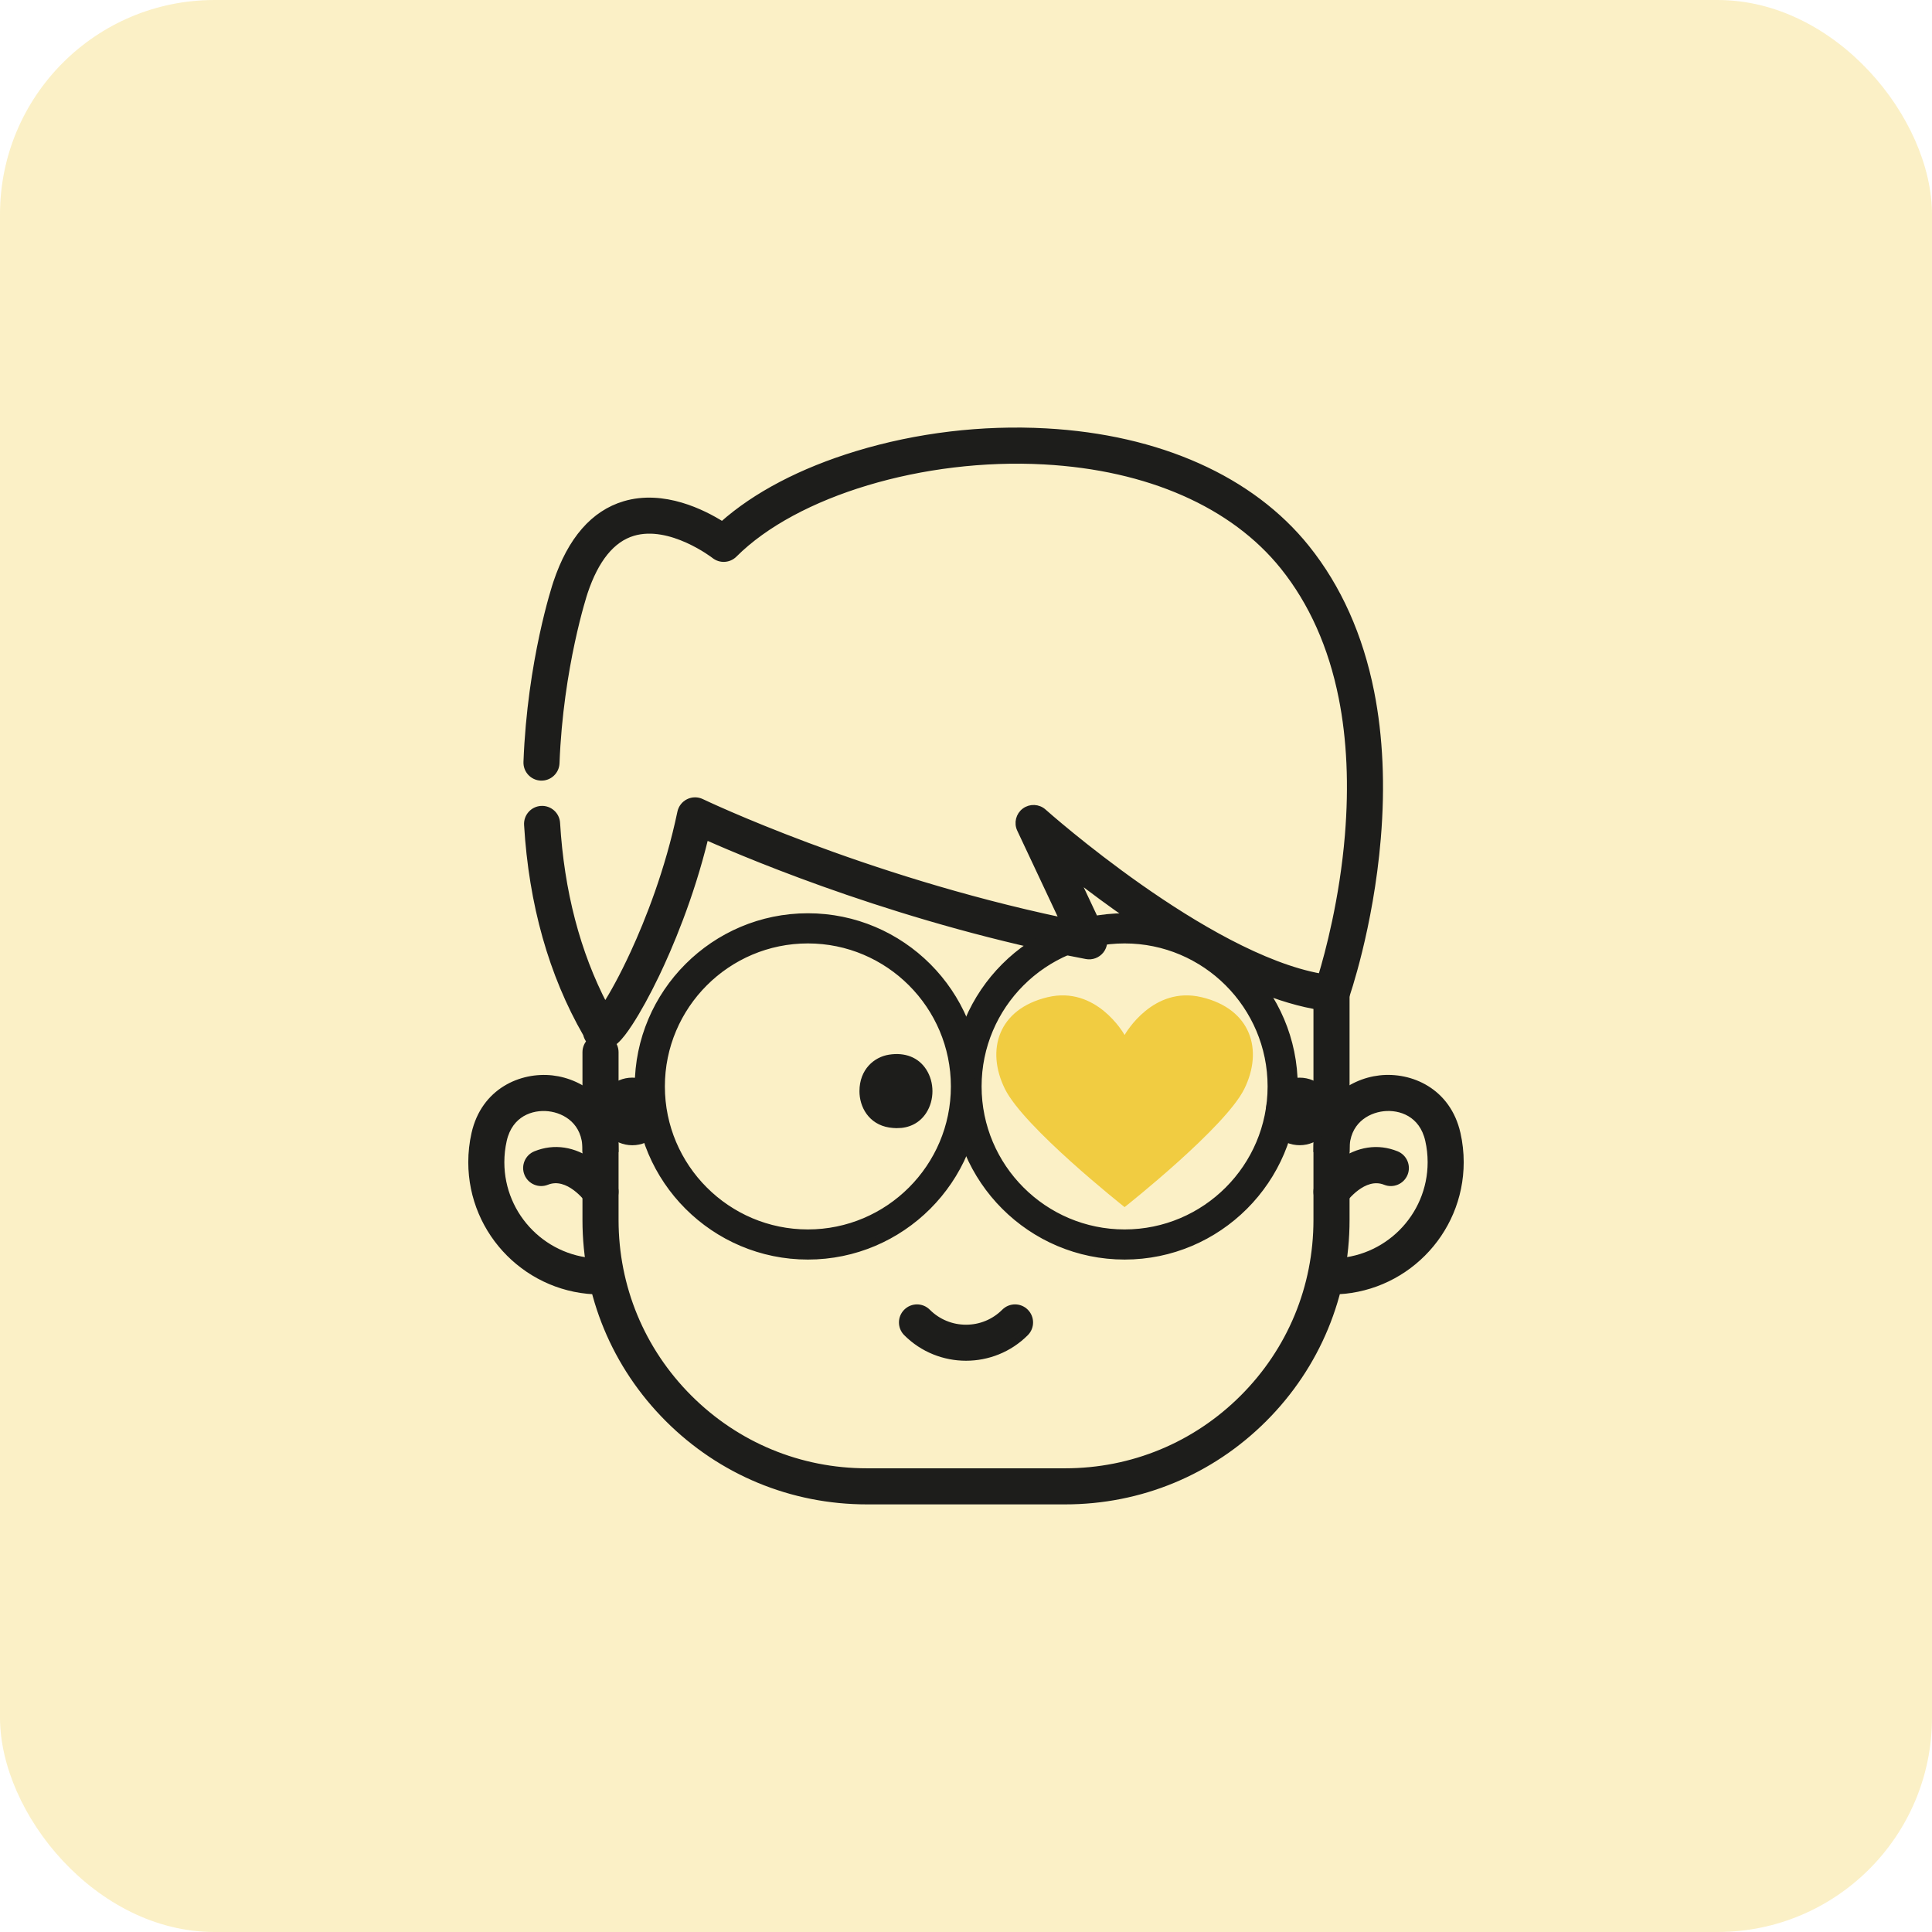 <?xml version="1.0" encoding="UTF-8"?><svg id="Livello_1" xmlns="http://www.w3.org/2000/svg" viewBox="0 0 1080 1080"><defs><style>.cls-1{fill:none;}.cls-2{opacity:.3;}.cls-2,.cls-3{fill:#f1cc41;isolation:isolate;}.cls-4{fill:#1d1d1b;stroke:#1d1d1b;stroke-miterlimit:10;stroke-width:3px;}</style></defs><rect class="cls-2" x="0" width="1080" height="1080" rx="119.87" ry="119.87"/><g id="Livello_1-2"><rect class="cls-1" x="247.01" y="253.49" width="585.98" height="585.98"/><g id="g4135"><g id="g4141"><g id="path4143"><path class="cls-4" d="M744.3,722.11v-17.17c30.47,0,55.26-24.79,55.26-55.26,0-4.14-.45-8.25-1.36-12.23-3.34-14.78-15.51-18.79-24.92-17.75-9.41,1.05-20.4,7.65-20.4,22.79h-17.17c0-24.65,18.49-37.94,35.66-39.86s38.14,6.98,43.57,31.03c1.18,5.22,1.78,10.61,1.78,16.01,0,39.93-32.49,72.43-72.43,72.43h0Z"/></g></g><g id="g4145"><g id="path4147"><path class="cls-4" d="M335.7,722.11c-39.93,0-72.43-32.49-72.43-72.43,0-5.4.6-10.79,1.78-16.01,5.43-24.04,26.39-32.93,43.57-31.03,17.17,1.92,35.66,15.2,35.66,39.86h-17.17c0-15.15-10.99-21.75-20.4-22.79-9.41-1.05-21.58,2.97-24.92,17.75-.9,3.99-1.36,8.1-1.36,12.24,0,30.47,24.79,55.26,55.26,55.26v17.17-.02Z"/></g></g><g id="g4165"><g id="path4167"><path class="cls-4" d="M335.7,674.8c-2.7,0-5.36-1.27-7.03-3.64-.19-.26-10.97-15.09-22.94-10.27-4.4,1.77-9.4-.36-11.17-4.75s.36-9.4,4.75-11.17c10.48-4.23,21.48-2.57,31.78,4.8,6.97,4.98,11.19,10.88,11.64,11.53,2.71,3.88,1.76,9.24-2.13,11.95-1.49,1.04-3.21,1.55-4.9,1.55h.01Z"/></g></g><g id="g4169"><g id="path4171"><path class="cls-4" d="M744.3,674.82c-1.69,0-3.42-.51-4.91-1.55-3.88-2.71-4.83-8.08-2.11-11.96.46-.65,4.67-6.56,11.64-11.53,10.31-7.37,21.3-9.03,31.78-4.8,4.4,1.78,6.52,6.78,4.75,11.17s-6.78,6.52-11.17,4.75c-12.01-4.84-22.83,10.11-22.94,10.27-1.66,2.39-4.32,3.66-7.03,3.66h.01Z"/></g></g><g id="g4173"><g id="path4175"><path class="cls-4" d="M540.01,759.16c-12.12,0-24.24-4.61-33.47-13.84-3.36-3.36-3.36-8.79,0-12.14s8.79-3.36,12.14,0c5.69,5.69,13.27,8.84,21.33,8.84s15.63-3.14,21.33-8.84c3.36-3.36,8.79-3.36,12.14,0s3.36,8.79,0,12.14c-9.23,9.23-21.35,13.84-33.47,13.84Z"/></g></g><g id="g4177"><g id="path4179"><path class="cls-4" d="M595.39,839.46h-110.79c-42.07,0-81.62-16.38-111.37-46.13-29.75-29.75-46.13-69.3-46.13-111.38v-93.77c0-4.75,3.84-8.59,8.59-8.59s8.59,3.84,8.59,8.59v93.77c0,37.49,14.59,72.73,41.1,99.24,26.51,26.51,61.74,41.1,99.23,41.1h110.79c37.48,0,72.72-14.59,99.23-41.1s41.1-61.74,41.1-99.24v-129.79c0-4.75,3.84-8.59,8.59-8.59s8.59,3.84,8.59,8.59v129.79c0,42.08-16.38,81.63-46.12,111.38-29.75,29.75-69.29,46.13-111.36,46.13h-.02Z"/></g></g><g id="g4201"><g id="path4203"><path class="cls-4" d="M336.62,585.46c-.34,0-.68-.02-1.03-.05-3.42-.36-7.05-2.77-8.14-7.29-19.23-33.41-30.33-72.77-32.99-117.03-.28-4.74,3.33-8.8,8.05-9.08,4.74-.28,8.8,3.33,9.08,8.05,2.3,38.29,11.25,72.55,26.63,102.01,3.91-6.06,9.44-15.84,15.79-29.64,8.13-17.67,19.26-45.6,26.13-78.38.54-2.59,2.24-4.78,4.61-5.95s5.15-1.18,7.52-.03c.92.44,89.03,42.56,201.59,66.37l-23.85-50.72c-1.74-3.69-.63-8.1,2.64-10.53,3.27-2.44,7.82-2.23,10.85.49.93.83,90.54,80.58,154.84,92.1,3.88-12.83,12-42.9,14.97-78.9,2.29-27.82,1.13-53.7-3.49-76.89-5.69-28.59-16.67-53.17-32.62-73.06-27.85-34.73-75.27-55.62-133.51-58.81-67.62-3.7-138.79,17.67-173.07,51.96-3.07,3.08-7.98,3.37-11.39.67-.23-.18-24.5-18.91-45.35-12.65-11.64,3.49-20.67,14.59-26.82,32.98-.14.41-13.76,41.69-15.79,95.54-.18,4.74-4.16,8.43-8.9,8.25-4.74-.18-8.43-4.17-8.25-8.9,2.13-56.46,16.08-98.58,16.67-100.35,8.04-24.01,20.91-38.82,38.25-43.98,21.9-6.53,44.18,4.76,54.68,11.37,18.48-16.46,44.33-30,75.28-39.4,33.63-10.23,70.16-14.59,105.63-12.65,63.18,3.46,115.01,26.62,145.95,65.22,17.74,22.12,29.88,49.27,36.11,80.69,4.91,24.82,6.16,52.36,3.68,81.84-4.19,49.94-17.41,87.84-17.98,89.43-1.33,3.74-5.03,6.08-8.98,5.68-47.14-4.85-106.52-45.54-141.61-72.79l14.83,31.52c1.38,2.93.99,6.37-.99,8.91s-5.22,3.78-8.39,3.17c-100.41-19.14-184.8-54.26-212.69-66.66-8.29,34.22-20.52,62.41-27.45,76.88-5.08,10.59-10.4,20.26-14.98,27.24-5.5,8.39-9.88,13.33-15.53,13.33h.02Z"/></g></g></g><path class="cls-4" d="M497.26,591.56c29.22-4.6,29.21,41.35.12,36.72-20.11-3.2-19.62-33.66-.12-36.72Z"/><path class="cls-4" d="M501.39,629.14c-1.32,0-2.68-.11-4.09-.33-10.62-1.69-15.37-10.68-15.36-18.84.01-11.42,7.66-17.73,15.24-18.92,8.43-1.32,15.29,1.36,19.31,7.57,4.34,6.7,4.34,16.04,0,22.71-3.33,5.12-8.6,7.82-15.09,7.82ZM501.24,591.76c-1.25,0-2.55.1-3.9.32h0c-9.9,1.55-14.35,10.1-14.35,17.89,0,7.71,4.46,16.21,14.47,17.8,7.93,1.26,14.37-1.23,18.14-7.02,4.06-6.24,4.06-15.31,0-21.57-3.15-4.85-8.16-7.42-14.36-7.42Z"/><path class="cls-4" d="M451.61,702.07c-52.25,0-94.76-42.51-94.76-94.76s42.51-94.76,94.76-94.76,94.76,42.51,94.76,94.76-42.51,94.76-94.76,94.76ZM451.61,525.35c-45.19,0-81.97,36.78-81.97,81.97s36.78,81.97,81.97,81.97,81.97-36.78,81.97-81.97-36.78-81.97-81.97-81.97Z"/><path class="cls-4" d="M451.61,702.6c-52.54,0-95.29-42.75-95.29-95.29s42.75-95.29,95.29-95.29,95.29,42.75,95.29,95.29-42.75,95.29-95.29,95.29ZM451.61,513.07c-51.96,0-94.24,42.28-94.24,94.24s42.27,94.24,94.24,94.24,94.24-42.27,94.24-94.24-42.27-94.24-94.24-94.24ZM451.61,689.82c-45.49,0-82.49-37.01-82.49-82.5s37.01-82.5,82.49-82.5,82.49,37.01,82.49,82.5-37.01,82.5-82.49,82.5ZM451.61,525.88c-44.91,0-81.44,36.54-81.44,81.44s36.54,81.44,81.44,81.44,81.44-36.54,81.44-81.44-36.54-81.44-81.44-81.44Z"/><path class="cls-4" d="M628.66,702.07c-52.25,0-94.76-42.51-94.76-94.76s42.51-94.76,94.76-94.76,94.76,42.51,94.76,94.76-42.51,94.76-94.76,94.76ZM628.66,525.35c-45.19,0-81.97,36.78-81.97,81.97s36.78,81.97,81.97,81.97,81.97-36.78,81.97-81.97-36.78-81.97-81.97-81.97Z"/><path class="cls-4" d="M628.66,702.6c-52.54,0-95.29-42.75-95.29-95.29s42.75-95.29,95.29-95.29,95.29,42.75,95.29,95.29-42.75,95.29-95.29,95.29ZM628.66,513.07c-51.96,0-94.24,42.28-94.24,94.24s42.27,94.24,94.24,94.24,94.24-42.27,94.24-94.24-42.28-94.24-94.24-94.24ZM628.66,689.82c-45.49,0-82.49-37.01-82.49-82.5s37.01-82.5,82.49-82.5,82.5,37.01,82.5,82.5-37.01,82.5-82.5,82.5ZM628.66,525.88c-44.91,0-81.44,36.54-81.44,81.44s36.54,81.44,81.44,81.44,81.44-36.54,81.44-81.44-36.54-81.44-81.44-81.44Z"/><circle class="cls-4" cx="353.47" cy="621.3" r="16.88"/><path class="cls-4" d="M353.47,638.7c-9.6,0-17.4-7.81-17.4-17.4s7.81-17.4,17.4-17.4,17.4,7.81,17.4,17.4-7.81,17.4-17.4,17.4ZM353.47,604.94c-9.02,0-16.35,7.34-16.35,16.35s7.34,16.35,16.35,16.35,16.35-7.34,16.35-16.35-7.34-16.35-16.35-16.35Z"/><circle class="cls-4" cx="726.54" cy="621.3" r="16.86"/><path class="cls-4" d="M726.54,638.68c-9.59,0-17.38-7.8-17.38-17.38s7.8-17.38,17.38-17.38,17.38,7.8,17.38,17.38-7.8,17.38-17.38,17.38ZM726.54,604.96c-9,0-16.33,7.33-16.33,16.33s7.33,16.33,16.33,16.33,16.33-7.33,16.33-16.33-7.33-16.33-16.33-16.33Z"/><path class="cls-3" d="M671.71,557.44c-27.16-6.48-42.46,20.08-43.05,21.13-.6-1.06-15.89-27.61-43.05-21.13-27.71,6.61-34.56,29.6-23.86,51.26,10.57,21.43,65.67,65.1,66.88,66.06v.04s.02-.02.03-.02l.03.02v-.04c1.22-.96,56.3-44.63,66.88-66.06,10.7-21.67,3.85-44.66-23.86-51.26Z"/></g></svg>